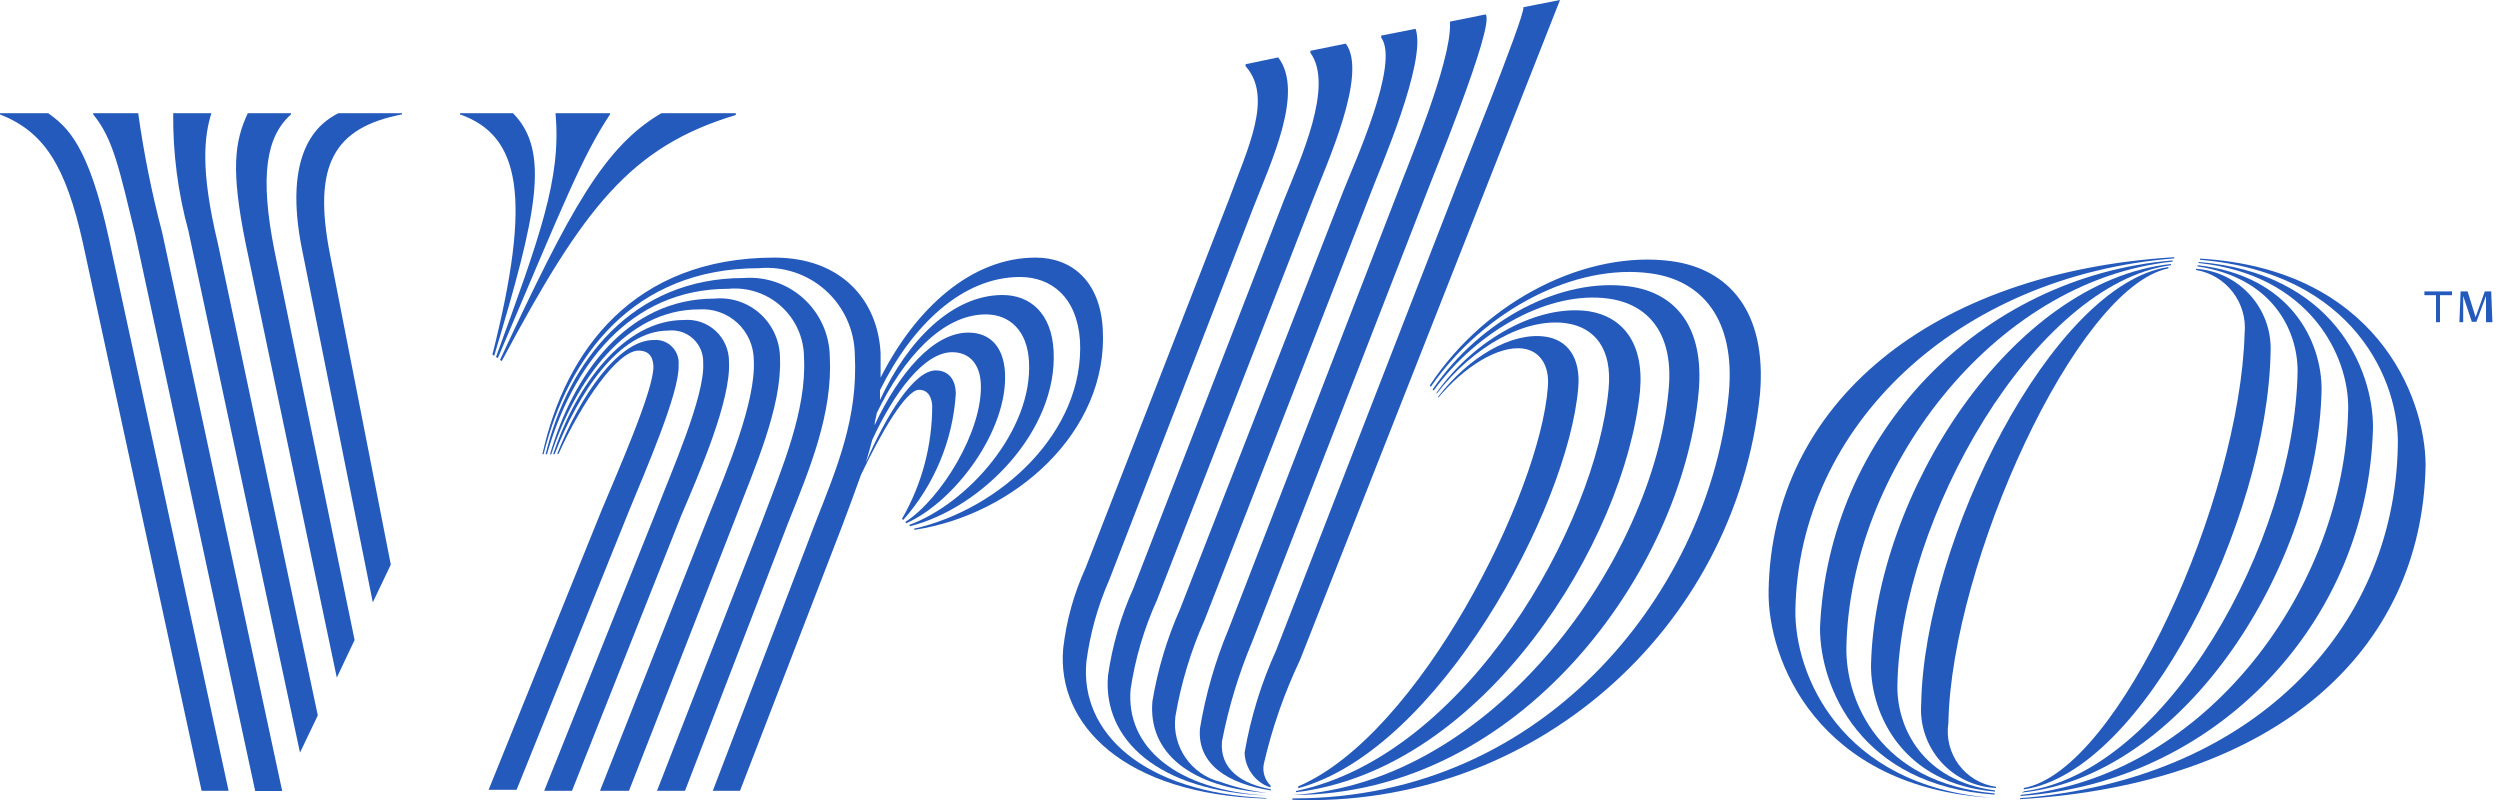 <?xml version="1.0" encoding="UTF-8"?>
<svg width="125px" height="40px" viewBox="0 0 125 40" version="1.1" xmlns="http://www.w3.org/2000/svg" xmlns:xlink="http://www.w3.org/1999/xlink">
    <!-- Generator: Sketch 60 (88103) - https://sketch.com -->
    <title>logo</title>
    <desc>Created with Sketch.</desc>
    <g id="Page-1" stroke="none" stroke-width="1" fill="none" fill-rule="evenodd">
        <g id="logo" fill="#245ABC" fill-rule="nonzero">
            <path d="M110,12.93 L110,12.99 C117.73,13.64 120,19.13 119.89,22.32 C119.71,31.56 112.55,39 101,39.91 L101,39.96 C113.69,39.2 121.12,32.64 121.28,23.24 C121.26,19.78 118.74,13.44 110,12.93 Z" id="Path"></path>
            <path d="M101,39.8 C110.768,39.145 118.424,31.147 118.65,21.36 C118.65,18.44 116.65,13.64 109.93,13.1 L109.93,13.15 C115.49,13.74 117.45,17.79 117.41,20.44 C117.25,29.35 110.34,38.79 101.06,39.74 L101,39.8 Z" id="Path"></path>
            <path d="M101.08,39.63 C109.29,38.78 115.9,28.22 116.08,19.47 C116.08,17.1 114.57,13.79 109.88,13.26 L109.88,13.32 C113.57,13.88 114.88,16.45 114.88,18.56 C114.73,27.13 108.29,38.63 101.22,39.56 L101.08,39.63 Z" id="Path"></path>
            <path d="M101.19,39.4 L101.19,39.47 C107.19,38.6 113.38,25.99 113.53,17.59 C113.616,15.425 111.962,13.585 109.8,13.44 L109.8,13.5 C111.321,13.756 112.383,15.146 112.23,16.68 C112,24.89 106,38.51 101.19,39.4 Z M97.42,36.14 C97.56,28.24 103.79,14.36 108.42,13.42 L108.42,13.35 C102.62,14.21 96.21,27.04 96.06,35.18 C95.981,36.239 96.333,37.286 97.038,38.081 C97.742,38.876 98.739,39.352 99.8,39.4 L99.8,39.34 C99.058,39.236 98.388,38.839 97.941,38.238 C97.493,37.636 97.306,36.881 97.42,36.14 L97.42,36.14 Z" id="Shape"></path>
            <path d="M94.87,34.26 C95.02,25.91 101.73,14.19 108.55,13.26 L108.55,13.2 C100.55,14.05 93.72,24.77 93.55,33.3 C93.55,35.68 95.11,39.2 99.75,39.58 L99.75,39.52 C96.13,39.05 94.83,36.37 94.87,34.26 L94.87,34.26 Z" id="Path"></path>
            <path d="M92.32,32.38 C92.47,23.63 99.6,14.03 108.63,13.08 L108.63,13.02 C98.959,13.833 91.404,21.714 91,31.41 C91,34.33 93,39.29 99.73,39.73 L99.73,39.67 C93.93,39.15 92.28,35 92.32,32.38 L92.32,32.38 Z" id="Path"></path>
            <path d="M89.77,30.5 C89.93,21.31 97.85,13.79 108.71,12.92 L108.71,12.86 C96.55,13.61 88.59,20.17 88.43,29.53 C88.36,32.99 90.89,39.39 99.62,39.89 C92,39.29 89.72,33.69 89.77,30.5 Z M83.59,13.06 C79.4,12.49 74.34,14.95 71.49,19.27 L71.54,19.34 C74.24,15.46 78.8,13.15 82.54,13.67 C85.06,14.01 86.79,15.92 86.44,19.67 C85.55,29.22 77.5,39.95 64.62,39.92 L64.62,39.99 C76.544,40.449 86.775,31.57 88,19.7 C88.35,15.56 86.43,13.45 83.59,13.06 Z" id="Shape"></path>
            <path d="M84.93,19.63 C85.24,16.34 83.77,14.63 81.46,14.32 C78.13,13.87 74.08,15.9 71.63,19.47 L71.68,19.53 C73.93,16.45 77.53,14.53 80.42,14.93 C82.42,15.2 83.74,16.7 83.42,19.6 C82.65,27.82 74.81,39.12 64.66,39.75 C76,39.74 84.09,28.59 84.93,19.63 Z" id="Path"></path>
            <path d="M64.8,39.55 L64.8,39.61 C74.25,38.48 81.25,27 82,19.56 C82.22,17.12 81.1,15.82 79.43,15.56 C76.91,15.21 73.77,16.91 71.83,19.63 L71.83,19.69 C73.68,17.3 76.26,15.88 78.3,16.16 C79.74,16.36 80.62,17.45 80.43,19.44 C79.8,26.22 73.37,37.76 64.8,39.55 L64.8,39.55 Z" id="Path"></path>
            <path d="M64.91,39.32 L64.91,39.41 C71.91,37.53 78.4,25.41 78.91,19.41 C79.05,17.88 78.37,16.98 77.25,16.83 C75.58,16.6 73.46,17.83 71.91,19.83 L71.91,19.89 C73.2,18.35 74.91,17.26 76.16,17.43 C76.97,17.54 77.5,18.25 77.39,19.38 C77,24.62 71,36.72 64.91,39.32 Z M63.81,32.51 C63.066,34.142 62.535,35.863 62.23,37.63 C62.251,38.309 62.632,38.926 63.23,39.25 C63.326,39.299 63.427,39.339 63.53,39.37 L63.53,39.28 C63.242,39 63.114,38.594 63.19,38.2 C63.603,36.406 64.21,34.663 65,33 L78,0 L76.17,0.36 C76.27,0.78 72.76,9.41 72.62,9.84 L63.81,32.51 Z" id="Shape"></path>
            <path d="M61.42,31.48 C60.759,33.063 60.283,34.718 60,36.41 C59.84,38.22 61.42,39.2 63.54,39.52 L63.54,39.46 C62.09,39.2 60.97,38.46 61.1,37.06 C61.433,35.345 61.942,33.67 62.62,32.06 L71.28,9.78 C71.49,9.19 74.78,1.23 74.28,0.72 L72.5,1.08 L72.5,1.18 C72.57,3.12 70.32,8.43 69.86,9.68 L61.42,31.48 Z" id="Path"></path>
            <path d="M67.16,9.57 L59,30.46 C58.348,31.932 57.884,33.481 57.62,35.07 C57.4,37.62 59.49,39.38 63.4,39.65 C62.594,39.561 61.802,39.376 61.04,39.1 C59.561,38.741 58.585,37.331 58.77,35.82 C59.052,34.158 59.543,32.539 60.23,31 L68.55,9.62 C68.97,8.49 71.35,3.09 70.78,1.44 L69.06,1.78 L69.06,1.88 C70,3.17 67.71,8.17 67.16,9.57 L67.16,9.57 Z" id="Path"></path>
            <path d="M64.2,10 L56.66,29.44 C56.038,30.82 55.613,32.281 55.4,33.78 C55.13,36.97 57.9,39.58 63.4,39.78 C58.79,39.52 56.28,37.34 56.53,34.46 C56.761,32.919 57.206,31.418 57.85,30 L65.64,10 C66.34,8.17 68.41,3.68 67.29,2.18 L65.52,2.54 L65.52,2.64 C66.72,4.29 65,8 64.2,10 Z" id="Path"></path>
            <path d="M63.32,39.9 C57.11,39.63 53.98,36.6 54.32,33.08 C54.505,31.673 54.889,30.299 55.46,29 L62.65,10.42 C63.55,8.1 65.23,4.6 63.91,2.87 L62.28,3.21 L62.28,3.31 C63.67,4.87 62.38,7.43 61.43,10.02 L54.27,28.42 C53.692,29.687 53.318,31.037 53.16,32.42 C52.82,36.25 56.23,39.72 63.3,39.93 L63.32,39.9 Z M55.14,16.48 C55.01,14.01 53.55,12.88 51.78,12.88 C48.56,12.88 45.78,15.42 44.03,18.88 L44.03,17.66 C43.89,14.97 42.03,12.88 38.72,12.88 C31.72,12.88 28.27,17.49 27.12,22.71 L27.18,22.71 C28.4,17.82 31.66,13.41 37.95,13.41 C39.167,13.301 40.375,13.704 41.284,14.522 C42.192,15.339 42.72,16.498 42.74,17.72 C42.91,20.89 41.86,23.36 40.74,26.21 L35.64,39.54 L37,39.54 L42.1,26.32 C42.44,25.41 42.76,24.56 43.05,23.74 C44.05,21.64 45.3,19.49 45.95,19.49 C46.43,19.49 46.58,19.9 46.61,20.27 C46.616,22.26 46.095,24.216 45.1,25.94 L45.16,26 C46.711,24.25 47.637,22.034 47.79,19.7 C47.79,19.01 47.45,18.52 46.79,18.52 C45.7,18.52 44.31,20.76 43.29,23.13 C43.41,22.75 43.51,22.37 43.61,22 C44.7,19.63 46.21,17.61 47.61,17.61 C48.47,17.61 48.99,18.2 49.04,19.17 C49.16,21.53 47.04,24.97 45.26,26.1 L45.32,26.16 C47.74,25.08 50.4,21.53 50.25,18.63 C50.18,17.34 49.5,16.63 48.42,16.63 C46.64,16.63 44.92,18.7 43.73,21.26 C43.73,21.06 43.81,20.86 43.84,20.65 C45.17,17.9 47.12,15.72 49.29,15.72 C50.47,15.72 51.37,16.52 51.45,18.08 C51.64,21.52 48.39,25.18 45.45,26.25 L45.51,26.31 C49.12,25.39 52.89,21.52 52.68,17.54 C52.58,15.66 51.51,14.75 50.12,14.75 C47.62,14.76 45.39,17 44,20 L44,19.51 C45.59,16.29 48.1,13.85 51,13.85 C52.56,13.85 53.85,14.85 54,17.03 C54.24,21.6 50,25.47 45.68,26.44 L45.74,26.49 C50.74,25.73 55.41,21.59 55.14,16.48 L55.14,16.48 Z" id="Shape"></path>
            <path d="M41.49,17.82 C41.471,16.721 41,15.678 40.189,14.937 C39.377,14.195 38.296,13.82 37.2,13.9 C31.62,13.9 28.41,18.05 27.28,22.71 L27.35,22.71 C28.59,18.37 31.43,14.44 36.42,14.44 C37.388,14.35 38.35,14.672 39.069,15.326 C39.788,15.981 40.199,16.908 40.2,17.88 C40.34,20.51 39.1,23.41 38.11,26.05 L32.85,39.54 L34.25,39.54 L39.4,26.16 C40.5,23.41 41.64,20.67 41.49,17.82 L41.49,17.82 Z" id="Path"></path>
            <path d="M39,17.93 C39.004,17.083 38.649,16.275 38.025,15.703 C37.4,15.132 36.563,14.851 35.72,14.93 C31.34,14.93 28.66,18.71 27.5,22.72 L27.56,22.72 C28.79,18.99 31.31,15.47 34.95,15.47 C35.654,15.42 36.348,15.664 36.867,16.143 C37.386,16.622 37.683,17.294 37.69,18 C37.8,20.09 36.36,23.48 35.41,25.85 L30,39.54 L31.45,39.54 L36.76,25.94 C37.7,23.47 39.1,20.35 39,17.93 Z" id="Path"></path>
            <path d="M36.45,18.09 C36.455,17.504 36.213,16.943 35.782,16.545 C35.352,16.147 34.774,15.949 34.19,16 C31.19,16 28.8,19.26 27.66,22.71 L27.73,22.71 C28.92,19.63 30.96,16.53 33.41,16.53 C33.865,16.477 34.321,16.626 34.658,16.937 C34.994,17.249 35.178,17.692 35.16,18.15 C35.25,19.81 33.57,23.58 32.77,25.67 L27.21,39.54 L28.6,39.54 L34.06,25.78 C35,23.58 36.55,20 36.45,18.09 L36.45,18.09 Z" id="Path"></path>
            <path d="M33.93,18.25 C33.961,17.912 33.84,17.577 33.601,17.336 C33.362,17.095 33.028,16.972 32.69,17 C30.92,17 29.01,19.79 27.86,22.69 L27.93,22.69 C29.09,20.11 30.88,17.53 31.93,17.53 C32.36,17.53 32.64,17.75 32.67,18.29 C32.73,19.42 30.85,23.66 30.09,25.49 L24.43,39.49 L25.83,39.49 L31.44,25.57 C32.23,23.63 34,19.6 33.93,18.25 Z M18.64,30.12 L19.54,28.23 L16.49,12.67 C15.64,8.29 16.66,6.38 20.1,5.72 L20.1,5.66 L16.92,5.66 C16,6.12 14.05,7.5 15.14,12.66 L18.64,30.12 Z" id="Shape"></path>
            <path d="M16.84,33.88 L17.73,32 L13.73,12.57 C12.98,8.8 13.3,6.84 14.55,5.72 L14.55,5.66 L12.39,5.66 C11.73,7.07 11.53,8.48 12.29,12.21 L16.84,33.88 Z M15,37.63 L15.89,35.77 L10.89,12.16 C10.01,8.49 10.21,6.81 10.57,5.66 L8.66,5.66 C8.64,7.646 8.896,9.625 9.42,11.54 L15,37.63 Z M6.91,5.66 L4.66,5.66 L4.66,5.72 C5.66,6.94 5.96,8.43 6.76,11.72 L12.76,39.55 L14.11,39.55 L8.11,11.63 C7.592,9.666 7.191,7.672 6.91,5.66 L6.91,5.66 Z M2.41,5.66 L0,5.66 L0,5.72 C2.2,6.59 3.28,8.26 4.15,12.17 L10.08,39.54 L11.43,39.54 L5.46,12 C4.43,7.22 3.35,6.34 2.41,5.66 Z M33.07,5.66 C30.23,7.32 28.54,10.39 25,18 L25.09,18.05 C29.18,10.39 31.51,7.34 36.79,5.75 L36.79,5.66 L33.07,5.66 Z M24.8,17.85 L24.89,17.91 C28.25,10 29.13,7.79 30.5,5.72 L30.5,5.66 L27.78,5.66 L27.78,5.74 C28.06,8.91 27,11.83 24.8,17.85 Z" id="Shape"></path>
            <path d="M24.62,17.73 L24.71,17.79 C26.84,10.7 27.53,7.57 25.65,5.66 L23,5.66 L23,5.72 C26,6.78 26.62,9.81 24.62,17.73 L24.62,17.73 Z M122,14.76 L122,16.11 L121.8,16.11 L121.8,14.76 L121.22,14.76 L121.22,14.57 L122.6,14.57 L122.6,14.76 L122,14.76 Z M124.3,16.11 L124.3,14.8 L123.82,16.09 L123.59,16.09 L123.16,14.8 L123.16,16.11 L122.97,16.11 L123.03,14.57 L123.38,14.57 L123.78,15.86 L124.24,14.57 L124.56,14.57 L124.62,16.11 L124.3,16.11 Z" id="Shape"></path>
        </g>
    </g>
</svg>